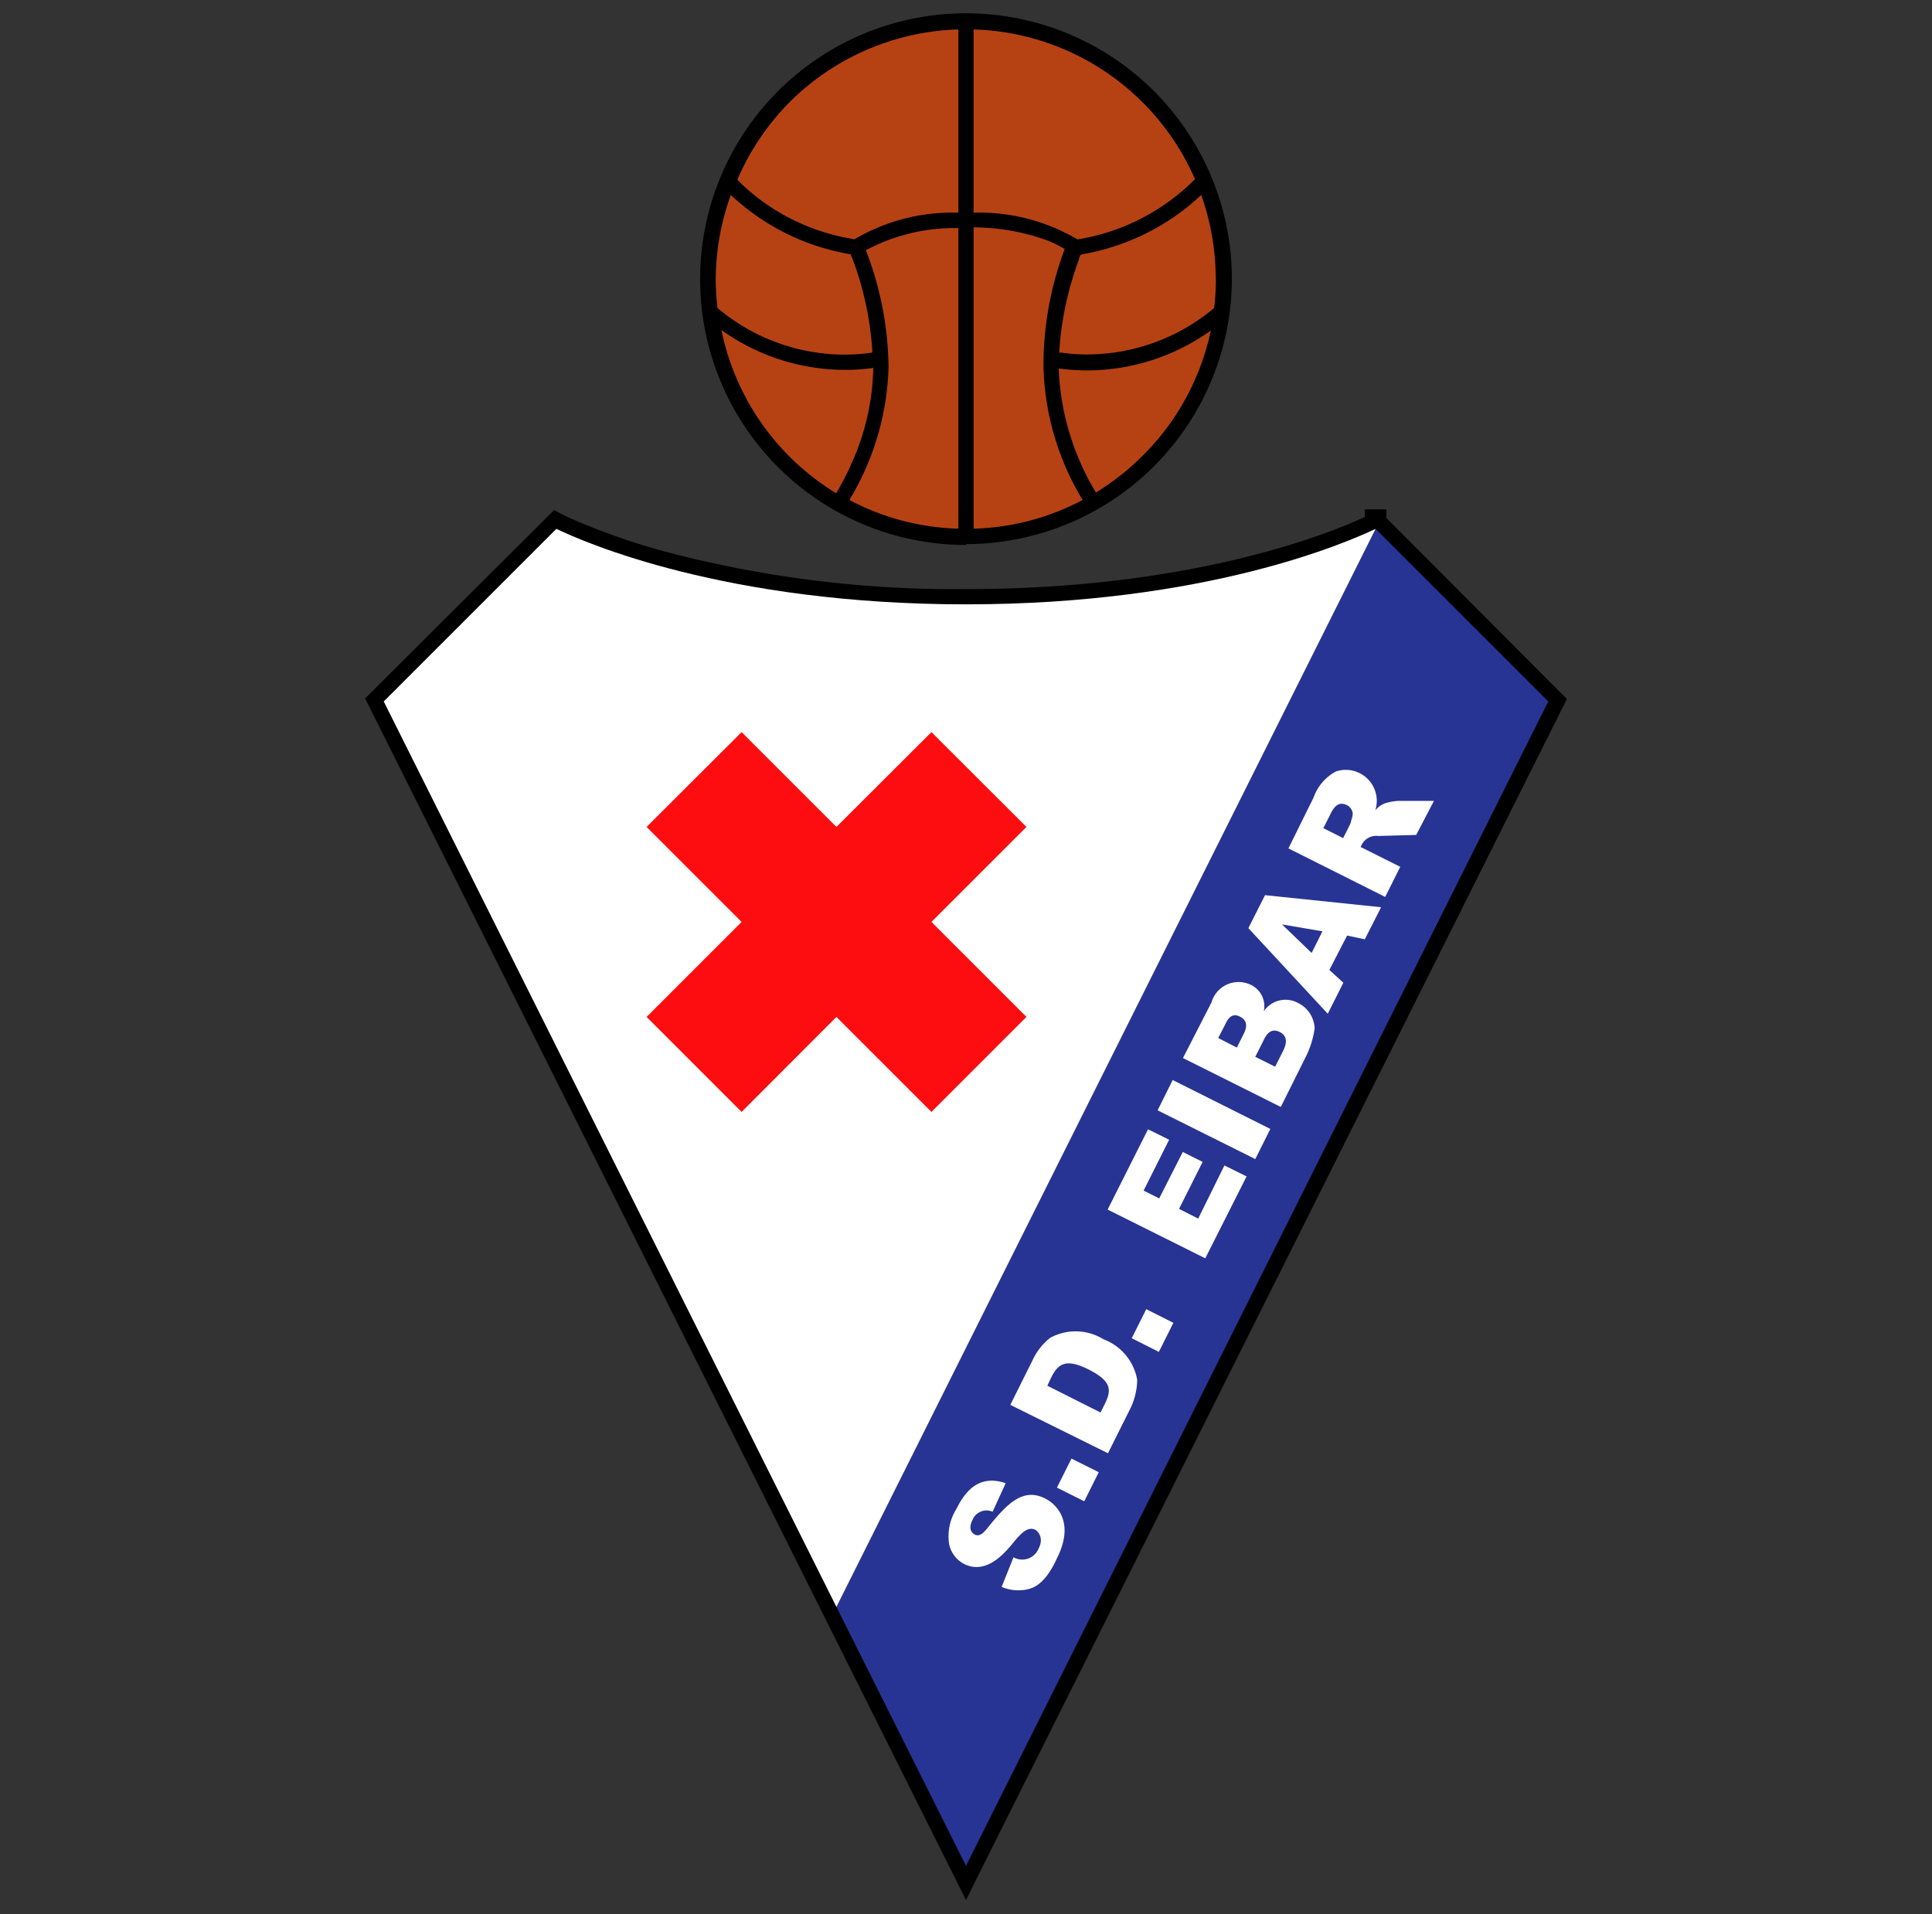<svg id="Layer_1" data-name="Layer 1" xmlns="http://www.w3.org/2000/svg" viewBox="0 0 109 108"><rect x="0" y="0" width="109" height="108" fill="#333333" stroke="none"/><defs><style>.cls-1{fill:#273494;}.cls-2{fill:#fff;}.cls-3{fill:#b64214;}.cls-4{fill:none;stroke:#000;stroke-width:1.22px;}.cls-5{fill:#fd0d0f;}</style></defs><path d="M77.77,28.78l-.28.15-.36.18c-1.71.81-9.49,4.13-22.63,4.13a64,64,0,0,1-17.14-2.16A37.75,37.75,0,0,1,33,29.59c-.49-.2-.86-.36-1.1-.48l-.36-.18-.28-.15L20.6,39.41l33.9,67.8.38-.77,33.52-67Z"/><polygon class="cls-1" points="87.35 39.58 77.61 29.84 47.19 90.67 54.5 105.28 87.35 39.58"/><path class="cls-2" d="M54.5,34.1c-13.57,0-21.54-3.5-23.11-4.26l-9.74,9.74L47.19,90.67,77.61,29.84C76,30.6,68.07,34.1,54.5,34.1Z"/><path class="cls-2" d="M57.18,87.87a1,1,0,0,0,1.42-.5c.29-.56,0-.93-.18-1.05-.42-.2-.78.15-1.24.71s-1.51,1.85-2.78,1.22a1.64,1.64,0,0,1-.85-1.11,2.9,2.9,0,0,1,.41-2c.42-.84,1.17-2,2.78-1.45L56,85.3a.85.85,0,0,0-1.14.48c-.22.44-.08.7.14.81s.44,0,.79-.47c1-1.22,1.9-2.21,3.17-1.57.57.28,1.73,1.27.67,3.38C59,89.31,58.38,89.58,58,89.67a2.39,2.39,0,0,1-1.49-.13Z"/><path class="cls-2" d="M60.45,82.3l1.54.77-.82,1.64-1.54-.77Z"/><path class="cls-2" d="M58.26,76.74a3.43,3.43,0,0,1,1-1.26,3,3,0,0,1,3,.09,3,3,0,0,1,1.9,2.29,3.86,3.86,0,0,1-.4,1.64L62.51,82,57,79.27Zm.83,1.45,3,1.51.21-.42c.41-.81.47-1.32-.87-2s-1.76-.29-2.14.48Z"/><path class="cls-2" d="M64.67,73.87l1.53.77-.82,1.64-1.53-.77Z"/><path class="cls-2" d="M64.77,63.72l1.19.59-1.44,2.87.88.44L66.73,65l1.12.56-1.33,2.65,1.08.55,1.48-3,1.25.62L68,71l-5.51-2.75Z"/><path class="cls-2" d="M66.16,60.94l5.51,2.76-.85,1.7-5.51-2.75Z"/><path class="cls-2" d="M68.35,56.56a1.59,1.59,0,0,1,2.2-1,1.33,1.33,0,0,1,.75,1.5h0a1.48,1.48,0,0,1,1.93-.47,1.67,1.67,0,0,1,.94,1.44,5.2,5.2,0,0,1-.45,1.5l-1.46,2.93-5.52-2.76Zm1.43,2.55.37-.74c.12-.23.35-.72-.18-1s-.74.22-.86.46l-.38.74Zm2.16,1.08.44-.87c.1-.21.4-.8-.18-1.09s-.83.3-.94.53l-.44.87Z"/><path class="cls-2" d="M75,54.73l.79.72-.88,1.75-4.48-4.83.94-1.86,6.55.68L77,53,76,52.79Zm-.39-2.18-2.28-.39v0L74,53.77Z"/><path class="cls-2" d="M72.69,47.87,74.11,45a2.68,2.68,0,0,1,1.26-1.47,1.75,1.75,0,0,1,2.22,2.2h0a1.22,1.22,0,0,1,.57-.41,3.1,3.1,0,0,1,.74-.13l2,0-1,1.92-2.14.06a.91.91,0,0,0-.92.47l-.08.15,2.24,1.12-.85,1.7Zm3.09-.58.37-.74a1,1,0,0,0,.08-.23c.1-.35.1-.38.07-.52a.61.61,0,0,0-.31-.37c-.54-.27-.8.24-.94.53l-.39.77Z"/><path d="M54.5,30.7a15,15,0,0,0,15-14.95h0a15,15,0,1,0-15,15Z"/><path class="cls-3" d="M40.7,18.62a12,12,0,0,0,7,2.25h0a11.31,11.31,0,0,0,1.57-.11A13.73,13.73,0,0,1,48.11,26a15.68,15.68,0,0,1-.8,1.6l-.14.23a14.31,14.31,0,0,1-2.64-2.08A14.09,14.09,0,0,1,40.7,18.62Z"/><path class="cls-3" d="M58.87,20.7h0a15.26,15.26,0,0,0,2.21,7.51,13.88,13.88,0,0,1-6.15,1.62v-17a12.3,12.3,0,0,1,4.14.73,7,7,0,0,1,1,.49l0,0A18.7,18.7,0,0,0,58.87,20.7Z"/><path class="cls-3" d="M54.07,29.83a13.88,13.88,0,0,1-6.15-1.62,15.26,15.26,0,0,0,2.21-7.51h0a18.7,18.7,0,0,0-1.28-6.58,10.62,10.62,0,0,1,5.22-1.25Z"/><path class="cls-3" d="M64.47,25.71a14.31,14.31,0,0,1-2.64,2.08,14.6,14.6,0,0,1-2.1-7,11.61,11.61,0,0,0,1.58.11h0a12,12,0,0,0,7-2.25A14,14,0,0,1,64.47,25.71Z"/><path class="cls-3" d="M68.6,15.75a14.7,14.7,0,0,1-.1,1.63A11.18,11.18,0,0,1,61.31,20a9.43,9.43,0,0,1-1.4-.1l-.15,0a17.54,17.54,0,0,1,.65-3.84c.17-.59.33-1.08.46-1.41,0-.12.08-.21.11-.29A13,13,0,0,0,67.77,11a14.18,14.18,0,0,1,.82,4.77Z"/><path class="cls-3" d="M67.42,10.11a12.06,12.06,0,0,1-6.63,3.4A10.88,10.88,0,0,0,54.93,12V1.66a14.08,14.08,0,0,1,12.49,8.45Z"/><path class="cls-3" d="M44.53,5.78a14.09,14.09,0,0,1,9.54-4.12V12a10.85,10.85,0,0,0-5.86,1.5,12,12,0,0,1-5-2,11.91,11.91,0,0,1-1.34-1.09l-.27-.27A14.21,14.21,0,0,1,44.53,5.78Z"/><path class="cls-3" d="M41.23,11A13,13,0,0,0,48,14.35c0,.08.07.17.11.29a18,18,0,0,1,1.11,5.25,10,10,0,0,1-1.55.12,11.17,11.17,0,0,1-7.19-2.63,14.7,14.7,0,0,1-.1-1.63A14.19,14.19,0,0,1,41.23,11Z"/><line class="cls-4" x1="77.61" y1="29.84" x2="77.61" y2="28.74"/><polygon class="cls-5" points="57.91 57.38 52.55 52.02 57.91 46.66 52.55 41.31 47.19 46.66 41.84 41.31 36.48 46.66 41.84 52.02 36.48 57.38 41.84 62.74 47.19 57.38 52.55 62.74 57.91 57.38"/></svg>